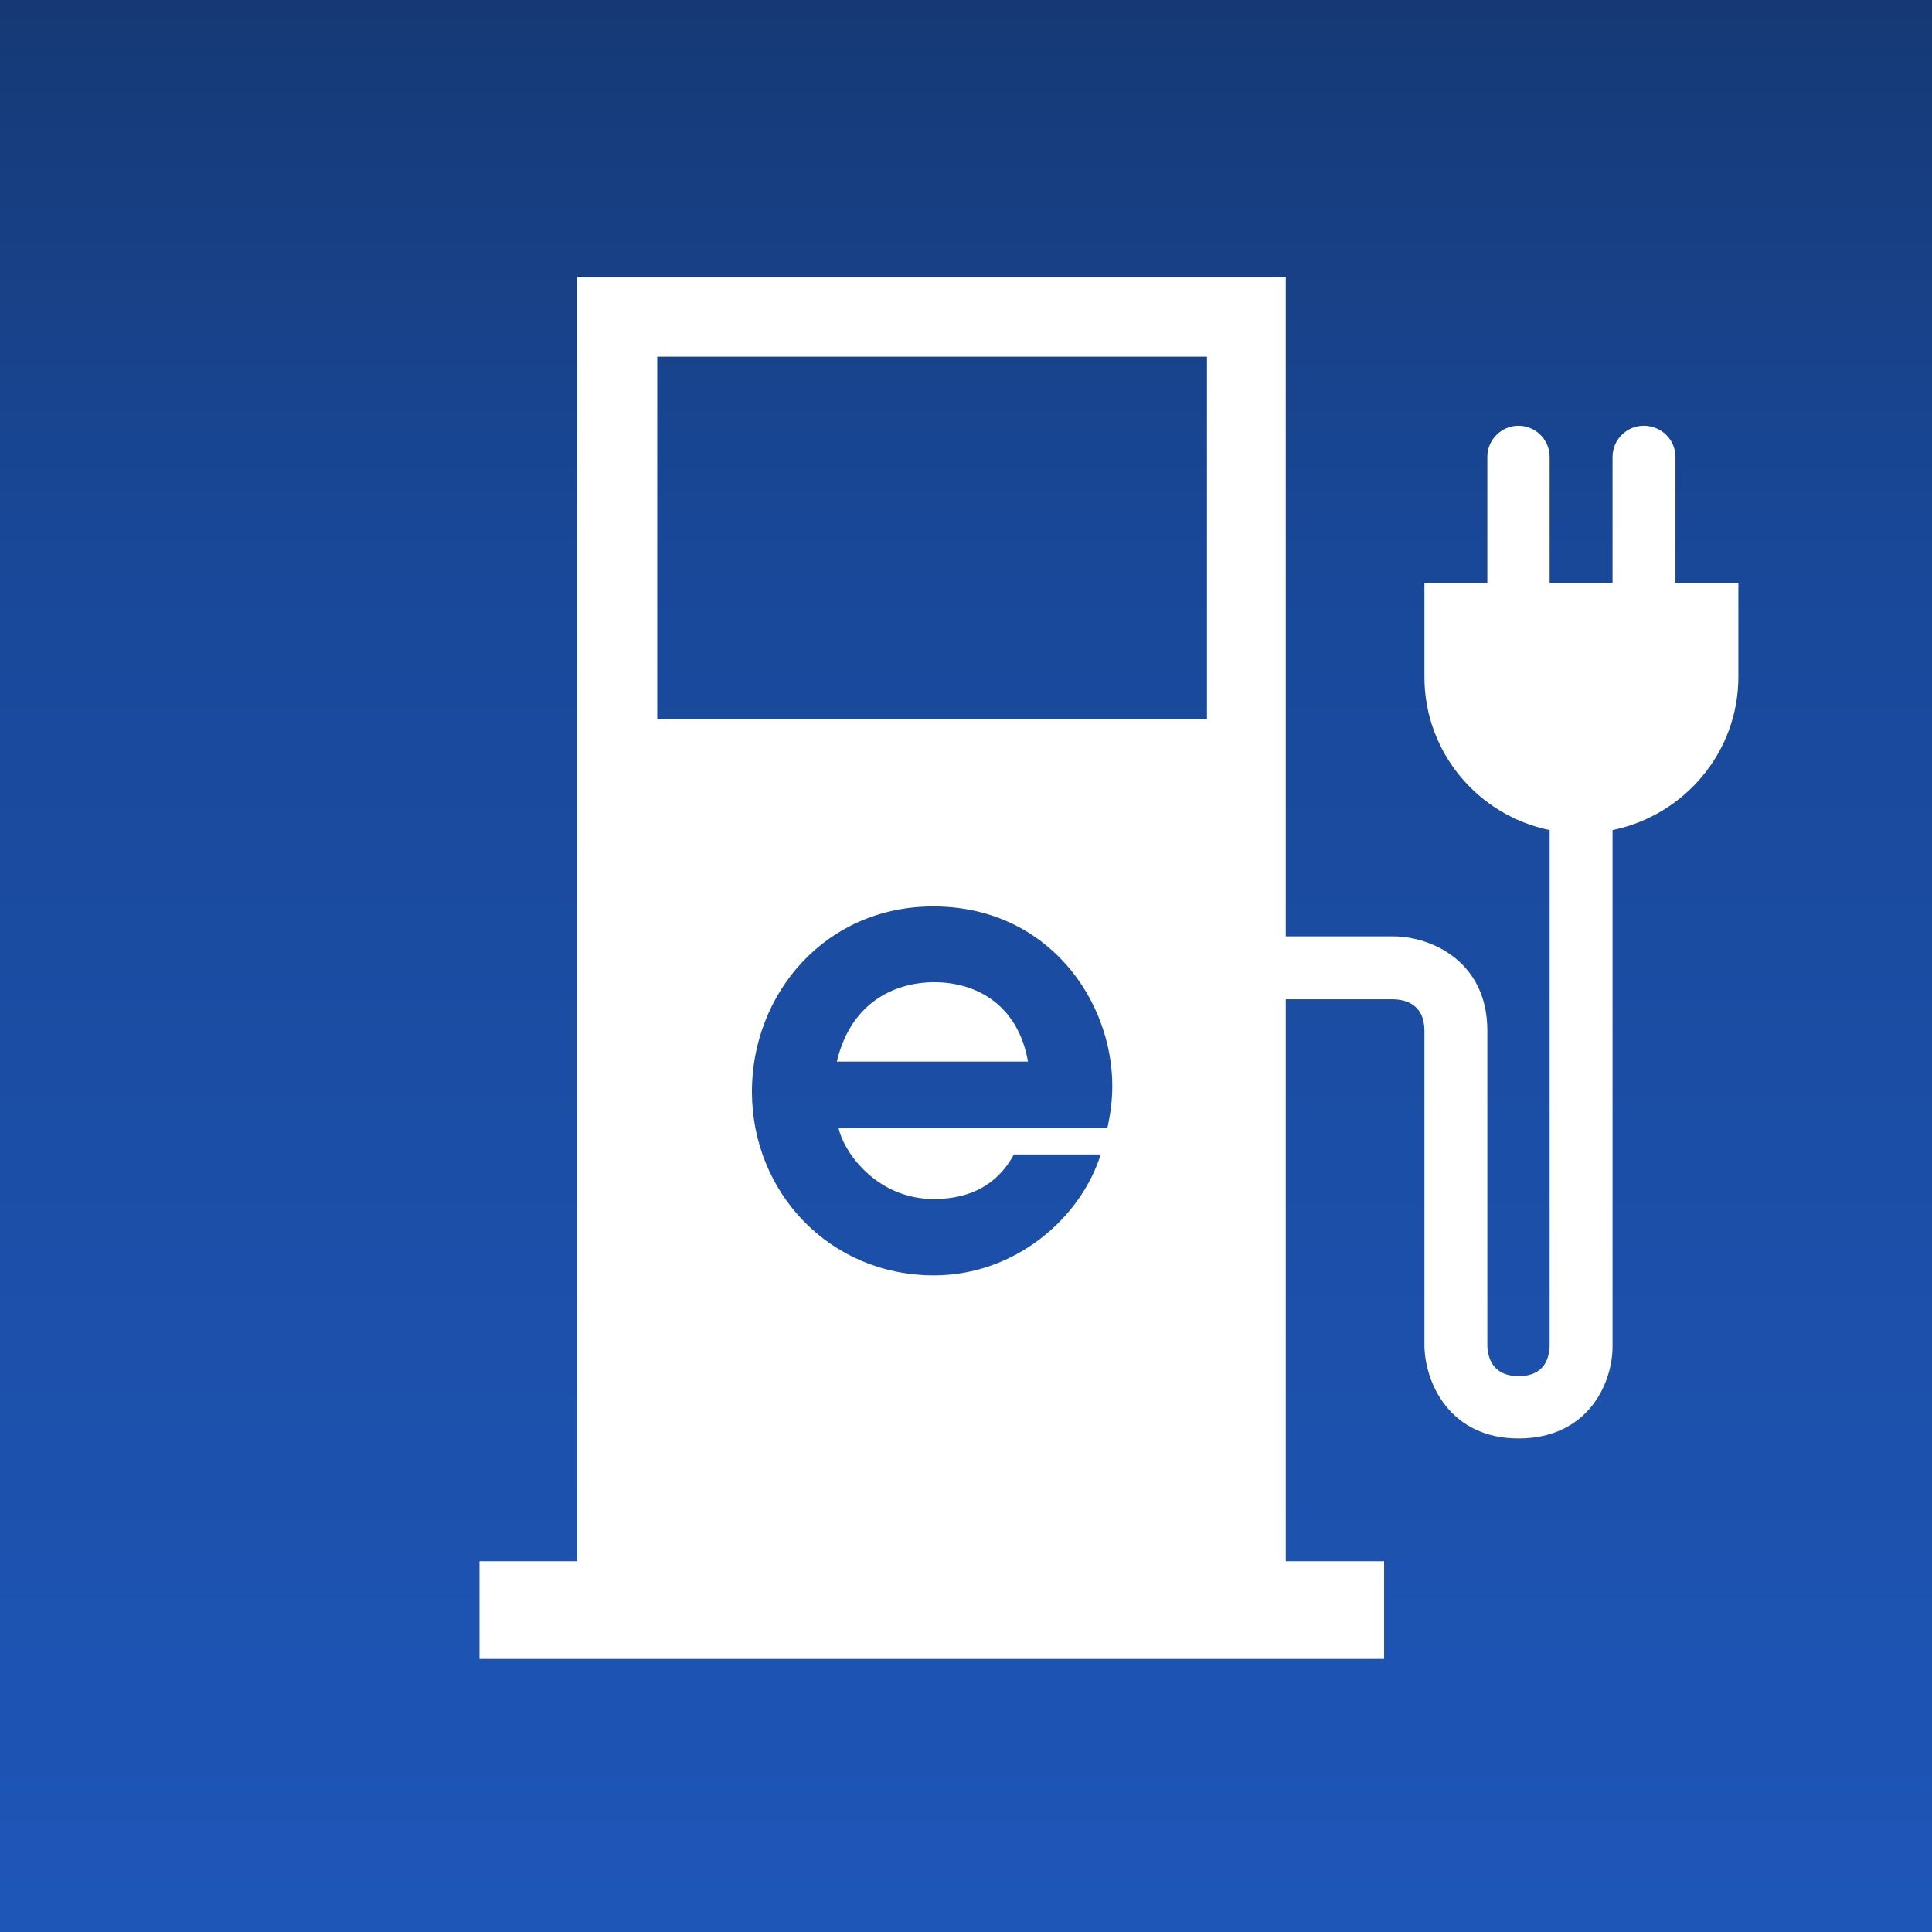 <?xml version="1.0" encoding="UTF-8"?>
<!DOCTYPE svg PUBLIC "-//W3C//DTD SVG 1.1//EN" "http://www.w3.org/Graphics/SVG/1.1/DTD/svg11.dtd">
<!-- Creator: CorelDRAW X7 -->
<svg xmlns="http://www.w3.org/2000/svg" xml:space="preserve" width="80px" height="80px" version="1.1" style="shape-rendering:geometricPrecision; text-rendering:geometricPrecision; image-rendering:optimizeQuality; fill-rule:evenodd; clip-rule:evenodd"
viewBox="0 0 3163 3163"
 xmlns:xlink="http://www.w3.org/1999/xlink">
 <rect x="0" y="0" width="3163" height="3163" fill="#808080" stroke="none"/>
 <defs>
  <style type="text/css">
   <![CDATA[
    .fil1 {fill:white}
    .fil0 {fill:url(#id0)}
   ]]>
  </style>
  <linearGradient id="id0" gradientUnits="userSpaceOnUse" x1="-0" y1="0" x2="-0" y2="3162">
   <stop offset="0" style="stop-opacity:1; stop-color:#163975"/>
   <stop offset="0.29" style="stop-opacity:1; stop-color:#194899"/>
   <stop offset="1" style="stop-opacity:1; stop-color:#1E56B8"/>
  </linearGradient>
 </defs>
 <g id="Ebene_x0020_1">
  <path class="fil0" d="M0 3163l3163 0 0 -3163 -3163 0 0 3163z"/>
  <g id="_1736202106944">
   <path class="fil1" d="M2105 454l-1160 0 0 2102 -160 0 0 160 1481 0 0 -160 -161 0 0 -920 175 0c23,0 52,10 52,51l0 514c0,62 41,154 154,154 113,0 154,-89 154,-151l0 -845c117,-24 206,-127 206,-251l0 -154 -103 0 0 -206c0,-28 -23,-51 -52,-51 -28,0 -51,23 -51,51l0 206 -103 0 0 -206c0,-28 -23,-51 -51,-51 -28,0 -51,23 -51,51l0 206 -103 0 0 154c0,124 88,227 205,251l0 845c-1,22 -10,49 -51,49 -41,0 -51,-29 -51,-52l0 -514c0,-113 -92,-154 -154,-154l-176 0 0 -1079 0 0zm0 1182l0 -1182 0 1182zm-292 211c4,-19 8,-42 8,-69 0,-142 -107,-294 -293,-294 -178,0 -297,144 -297,303 0,165 127,301 298,301 134,0 241,-95 273,-198l-142 0c-26,48 -70,73 -131,73 -96,0 -149,-80 -156,-116l440 0 0 0zm-443 -109c25,-105 105,-130 159,-130 72,0 138,39 154,130l-313 0zm606 -561l-900 0 0 -593 900 0 0 593z"/>
  </g>
 </g>
</svg>
